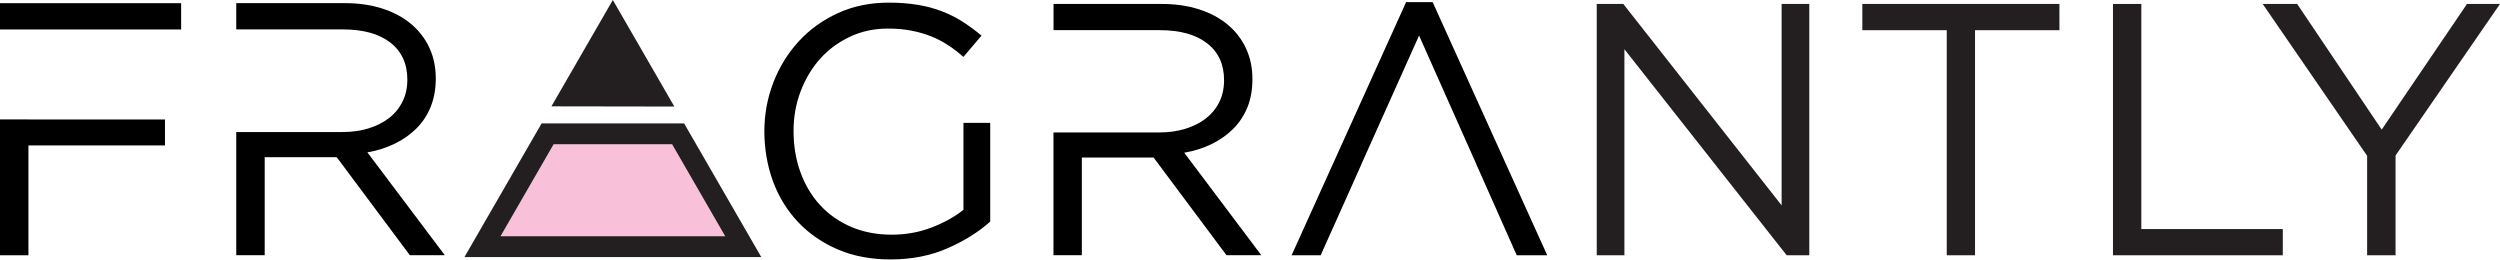 <?xml version="1.0" encoding="UTF-8"?>
<svg id="Layer_1" data-name="Layer 1" xmlns="http://www.w3.org/2000/svg" viewBox="0 0 360.5 37.42">
  <defs>
    <style>
      .cls-1, .cls-2, .cls-3 {
        stroke-width: 0px;
      }

      .cls-4 {
        fill: #f8c1d9;
      }

      .cls-4, .cls-5 {
        stroke: #231f20;
        stroke-miterlimit: 10;
        stroke-width: 3px;
      }

      .cls-2 {
        fill: none;
      }

      .cls-3, .cls-5 {
        fill: #231f20;
      }
    </style>
  </defs>
  <path class="cls-3" d="M256.91.57h3.99v36.24h-3.26l-23.4-29.71v29.71h-3.99V.57h3.83l22.83,29.04V.57Z"/>
  <path class="cls-3" d="M284.81,36.81h-4.09V4.35h-12.17V.57h28.42v3.78h-12.17v32.46Z"/>
  <path class="cls-3" d="M304.69.57h4.09v32.46h20.4v3.78h-24.49V.57Z"/>
  <path class="cls-3" d="M345.43,36.81h-4.09v-14.34l-15.06-21.9h4.97l12.19,18.12,12.3-18.12h4.76l-15.06,21.85v14.39Z"/>
  <polygon class="cls-1" points="0 36.81 4.1 36.81 4.1 20.97 23.79 20.97 23.79 17.23 4.1 17.23 4.1 17.22 0 17.22 0 36.81"/>
  <polygon class="cls-1" points="0 4.25 4.1 4.25 5.91 4.25 26.12 4.25 26.12 .46 0 .46 0 4.25"/>
  <path class="cls-1" d="M52.97,21.97c1.42-.24,2.73-.66,3.95-1.25,1.21-.59,2.26-1.33,3.14-2.21.88-.88,1.57-1.92,2.05-3.12.48-1.19.73-2.55.73-4.08,0-1.63-.31-3.11-.93-4.44-.62-1.33-1.51-2.48-2.65-3.43-1.14-.95-2.52-1.69-4.13-2.21s-3.42-.78-5.43-.78h-15.63v3.79h15.35c2.95,0,5.24.63,6.87,1.9,1.63,1.27,2.45,3.05,2.45,5.34,0,1.18-.23,2.24-.7,3.18-.47.94-1.12,1.73-1.95,2.37s-1.82,1.14-2.97,1.49c-1.15.35-2.39.52-3.75.52h-15.3v17.76h4.1v-14.13h10.39l10.54,14.13h5.04l-11.17-14.84Z"/>
  <path class="cls-1" d="M170.77,22.02c1.41-.24,2.73-.65,3.93-1.24,1.21-.59,2.25-1.32,3.13-2.2.88-.88,1.56-1.92,2.05-3.11.48-1.19.72-2.55.72-4.07,0-1.62-.31-3.1-.93-4.43-.62-1.33-1.5-2.47-2.64-3.42-1.14-.95-2.51-1.68-4.12-2.2s-3.41-.78-5.41-.78h-15.58v3.78h15.3c2.94,0,5.22.63,6.85,1.9,1.63,1.26,2.44,3.04,2.44,5.32,0,1.18-.23,2.23-.7,3.17-.47.94-1.12,1.72-1.95,2.36s-1.82,1.13-2.96,1.48c-1.14.35-2.39.52-3.74.52h-15.25v17.7h4.09v-14.08h10.35l10.51,14.08h5.02l-11.13-14.8Z"/>
  <path class="cls-1" d="M138.93,17.73v3.58h0v8.94c-1.23.99-2.75,1.84-4.55,2.54-1.81.7-3.73,1.05-5.78,1.05-2.18,0-4.14-.38-5.88-1.13-1.74-.75-3.22-1.79-4.45-3.12-1.23-1.33-2.17-2.91-2.84-4.74-.67-1.83-1-3.82-1-5.97,0-2.02.34-3.92,1.02-5.71.68-1.79,1.62-3.36,2.81-4.69,1.19-1.33,2.62-2.39,4.3-3.18,1.67-.79,3.49-1.18,5.47-1.18,1.26,0,2.41.1,3.45.31,1.04.2,1.99.49,2.86.84.87.36,1.68.78,2.43,1.28.75.49,1.47,1.05,2.15,1.66l2.61-3.07c-.89-.75-1.8-1.42-2.74-2.02-.94-.6-1.94-1.1-3.02-1.51-1.07-.41-2.23-.72-3.48-.92-1.25-.2-2.62-.31-4.12-.31-2.69,0-5.14.5-7.34,1.51-2.2,1.01-4.08,2.36-5.65,4.07-1.57,1.71-2.79,3.68-3.66,5.93-.87,2.25-1.3,4.6-1.3,7.06s.42,4.96,1.25,7.21c.83,2.25,2.05,4.21,3.63,5.88,1.59,1.67,3.49,2.98,5.73,3.94,2.23.95,4.76,1.43,7.59,1.43,3.03,0,5.77-.54,8.21-1.61,2.44-1.07,4.49-2.35,6.16-3.85v-14.23h-3.89Z"/>
  <polygon class="cls-5" points="88.37 3 82.11 13.84 94.64 13.86 88.37 3"/>
  <polygon class="cls-4" points="97.78 19.29 97.78 19.29 78.97 19.29 78.97 19.29 69.57 35.57 88.37 35.57 107.18 35.57 97.78 19.29"/>
  <polygon class="cls-2" points="212.86 23.61 211.75 21.12 212.85 23.61 212.86 23.61"/>
  <polygon class="cls-1" points="218.71 36.81 223.11 36.81 206.59 .31 202.76 .31 186.25 36.81 190.44 36.81 193.97 28.94 193.97 28.94 196.35 23.61 196.34 23.61 204.63 5.13 211.74 21.1 211.74 21.1 211.75 21.12 212.86 23.61 212.85 23.61 214.46 27.23 214.46 27.23 218.71 36.81"/>
  <polygon class="cls-1" points="211.74 21.1 211.74 21.1 211.75 21.12 211.74 21.1"/>
</svg>